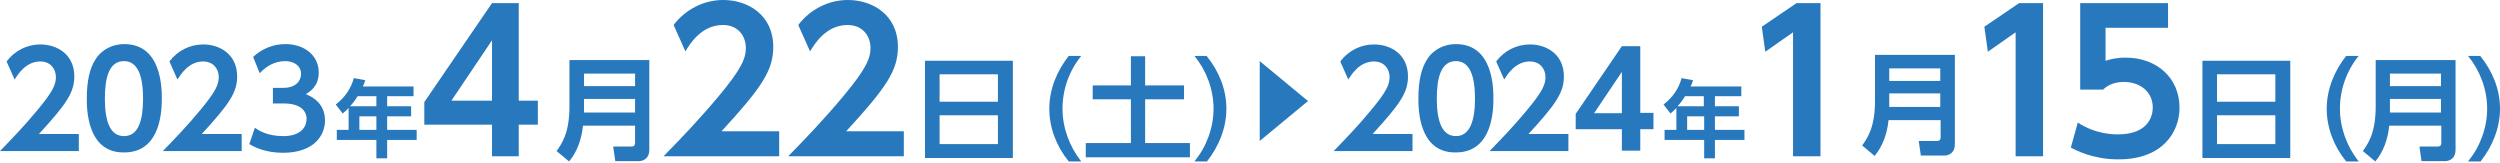 <?xml version="1.0" encoding="utf-8"?>
<!-- Generator: Adobe Illustrator 27.2.0, SVG Export Plug-In . SVG Version: 6.00 Build 0)  -->
<svg version="1.1" id="レイヤー_1" xmlns="http://www.w3.org/2000/svg" xmlns:xlink="http://www.w3.org/1999/xlink" x="0px"
	 y="0px" viewBox="0 0 720 47" style="enable-background:new 0 0 720 47;" xml:space="preserve">
<style type="text/css">
	.st0{fill:#2778BD;}
</style>
<g>
	<g>
		<path class="st0" d="M22.7,38.6v4.9H0c3.3-3.4,6.9-7.1,10.7-11.7c4.6-5.5,5.4-7.5,5.4-9.6c0-2.4-1.6-4.5-4.5-4.5
			c-4.3,0-6.6,4-7.4,5.2l-2.3-5.2c2.3-3.1,5.9-4.9,9.7-4.9c4.9,0,9.8,2.9,9.8,9.2c0,4.6-2.2,7.9-10.2,16.6H22.7z"/>
		<path class="st0" d="M25,28.4c0-5.3,0.9-8.8,2.5-11.3c1.9-3,5.1-4.4,8.3-4.4c10.8,0,10.8,12.9,10.8,15.6c0,2.8,0,15.6-10.8,15.6
			C25,44.1,25,31.2,25,28.4z M41.2,28.4c0-6.5-1.5-10.8-5.5-10.8c-4.3,0-5.5,4.8-5.5,10.8c0,6.5,1.5,10.8,5.5,10.8
			C39.9,39.2,41.2,34.6,41.2,28.4z"/>
	</g>
	<g>
		<path class="st0" d="M69.6,38.6v4.9H46.9c3.3-3.4,6.9-7.1,10.7-11.7c4.6-5.5,5.4-7.5,5.4-9.6c0-2.4-1.6-4.5-4.5-4.5
			c-4.3,0-6.6,4-7.4,5.2l-2.3-5.2c2.3-3.1,5.9-4.9,9.7-4.9c4.9,0,9.8,2.9,9.8,9.2c0,4.6-2.2,7.9-10.2,16.6H69.6z"/>
		<path class="st0" d="M73.4,36.8c1,0.7,3.5,2.4,8.2,2.4c5.1,0,6.7-2.7,6.7-5c0-2.4-2-4.4-6.5-4.4h-3.2v-4.5h3c3.8,0,5.1-2.2,5.1-4
			c0-2.6-2.4-3.7-4.5-3.7c-3,0-5.5,1.4-7.4,3.5l-1.9-4.7c2.6-2.4,5.8-3.7,9.3-3.7c5.4,0,9.6,3.2,9.6,8.2c0,4-2.6,5.5-3.7,6.2
			c1.6,0.7,5.5,2.5,5.5,7.6c0,4.3-3.2,9.3-12.1,9.3c-5.3,0-8.5-1.8-9.7-2.5L73.4,36.8z"/>
	</g>
	<g>
		<path class="st0" d="M119.1,24.8v2.9h-7.6v2.9h6.9v2.9h-6.9v3.9h8.5v2.9h-8.5v5.3h-3.1v-5.3H97v-2.9h3.4v-6.3
			c-0.7,0.7-1.1,1.1-1.7,1.6l-2-2.6c2.6-2,4.4-4.6,5.2-7.6l3.3,0.6c-0.2,0.6-0.3,1-0.7,1.8H119.1z M103,27.7c-1,1.6-1.6,2.3-2.2,2.9
			h7.6v-2.9H103z M108.4,33.5h-4.9v3.9h4.9V33.5z"/>
	</g>
	<g>
		<path class="st0" d="M141.7,45v-9.1h-19.5v-6.5l19.5-28.5h7.7V29h5.5v6.9h-5.5V45H141.7z M130,29h11.7V11.6L130,29z"/>
	</g>
	<g>
		<path class="st0" d="M187,43.2c0,2.4-1.7,3.2-3,3.2h-6.8l-0.6-4.2h5.3c0.7,0,1-0.4,1-1v-5h-15c-0.4,3.8-1.6,7.4-4,10.3l-3.6-3
			c1.5-2.1,3.7-5.2,3.7-12.8V17.3h23V43.2z M168.2,21.2v3.6h14.7v-3.6H168.2z M168.2,28.5v3.9h14.7v-3.9H168.2z"/>
	</g>
	<g>
		<path class="st0" d="M224.4,37.9V45h-33.3c4.9-5,10.2-10.5,15.8-17.2c6.7-8,7.9-11,7.9-14c0-3.5-2.3-6.6-6.6-6.6
			c-6.4,0-9.7,5.8-10.8,7.6l-3.4-7.6c3.4-4.5,8.7-7.2,14.3-7.2c7.1,0,14.4,4.3,14.4,13.5c0,6.7-3.2,11.6-14.9,24.3H224.4z"/>
		<path class="st0" d="M260.3,37.9V45H227c4.9-5,10.2-10.5,15.8-17.2c6.7-8,7.9-11,7.9-14c0-3.5-2.3-6.6-6.6-6.6
			c-6.4,0-9.7,5.8-10.8,7.6l-3.4-7.6c3.4-4.5,8.7-7.2,14.3-7.2c7.1,0,14.4,4.3,14.4,13.5c0,6.7-3.2,11.6-14.9,24.3H260.3z"/>
	</g>
	<g>
		<path class="st0" d="M291.7,17.5v28h-25.3v-28H291.7z M270.6,29.3h16.8v-7.9h-16.8V29.3z M270.6,33.2v8.3h16.8v-8.3H270.6z"/>
	</g>
	<g>
		<path class="st0" d="M307.8,46.5c-3.5-4.3-5.6-9.6-5.6-15.2c0-5.6,2.2-10.9,5.6-15.2h3.6c-3.5,4.3-5.4,9.7-5.4,15.2
			c0,5.5,2,10.9,5.4,15.2H307.8z"/>
		<path class="st0" d="M325.6,16.2h4.2v8.4H341v4h-11.2v12.6h12.9v4.1h-30v-4.1h13V28.6h-11v-4h11V16.2z"/>
		<path class="st0" d="M344,46.5c3.5-4.3,5.5-9.7,5.5-15.2c0-5.5-2-10.9-5.5-15.2h3.5c3.5,4.3,5.7,9.6,5.7,15.2
			c0,5.6-2.2,10.9-5.6,15.2H344z"/>
	</g>
	<g>
		<path class="st0" d="M362.8,40.6v-23l13.9,11.5L362.8,40.6z"/>
	</g>
	<g>
		<path class="st0" d="M406.8,38.6v4.9h-22.7c3.3-3.4,6.9-7.1,10.7-11.7c4.6-5.5,5.4-7.5,5.4-9.6c0-2.4-1.6-4.5-4.5-4.5
			c-4.3,0-6.6,4-7.4,5.2l-2.3-5.2c2.3-3.1,5.9-4.9,9.7-4.9c4.9,0,9.8,2.9,9.8,9.2c0,4.6-2.2,7.9-10.2,16.6H406.8z"/>
		<path class="st0" d="M408.5,28.4c0-5.3,0.9-8.8,2.5-11.3c1.9-3,5.1-4.4,8.3-4.4c10.8,0,10.8,12.9,10.8,15.6
			c0,2.8,0,15.6-10.8,15.6C408.5,44.1,408.5,31.2,408.5,28.4z M424.8,28.4c0-6.5-1.5-10.8-5.5-10.8c-4.3,0-5.5,4.8-5.5,10.8
			c0,6.5,1.5,10.8,5.5,10.8C423.4,39.2,424.8,34.6,424.8,28.4z"/>
	</g>
	<g>
		<path class="st0" d="M451.7,38.6v4.9H429c3.3-3.4,6.9-7.1,10.7-11.7c4.6-5.5,5.4-7.5,5.4-9.6c0-2.4-1.6-4.5-4.5-4.5
			c-4.3,0-6.6,4-7.4,5.2l-2.3-5.2c2.3-3.1,5.9-4.9,9.7-4.9c4.9,0,9.8,2.9,9.8,9.2c0,4.6-2.2,7.9-10.2,16.6H451.7z"/>
		<path class="st0" d="M467.1,43.4v-6.2h-13.3v-4.4l13.3-19.5h5.3v19.2h3.8v4.7h-3.8v6.2H467.1z M459.1,32.6h8V20.7L459.1,32.6z"/>
	</g>
	<g>
		<path class="st0" d="M501.5,24.8v2.9h-7.6v2.9h6.9v2.9h-6.9v3.9h8.5v2.9h-8.5v5.3h-3.1v-5.3h-11.4v-2.9h3.4v-6.3
			c-0.7,0.7-1.1,1.1-1.7,1.6l-2-2.6c2.6-2,4.4-4.6,5.2-7.6l3.3,0.6c-0.2,0.6-0.3,1-0.7,1.8H501.5z M485.3,27.7
			c-1,1.6-1.6,2.3-2.2,2.9h7.6v-2.9H485.3z M490.8,33.5h-4.9v3.9h4.9V33.5z"/>
	</g>
	<g>
		<path class="st0" d="M517.4,0.9h6.9V45h-7.9V9.3l-8,5.6l-1-7.2L517.4,0.9z"/>
	</g>
	<g>
		<path class="st0" d="M563,41.6c0,2.4-1.7,3.2-3,3.2h-6.8l-0.6-4.2h5.3c0.7,0,1-0.4,1-1v-5h-15c-0.4,3.8-1.6,7.4-4,10.3l-3.6-3
			c1.5-2.1,3.7-5.2,3.7-12.8V15.8h23V41.6z M544.1,19.7v3.6h14.7v-3.6H544.1z M544.1,26.9v3.9h14.7v-3.9H544.1z"/>
	</g>
	<g>
		<path class="st0" d="M581.5,0.9h6.9V45h-7.9V9.3l-8,5.6l-1-7.2L581.5,0.9z"/>
		<path class="st0" d="M624.4,8h-18v9.5c1.3-0.4,3-0.9,5.8-0.9c9,0,15.5,5.9,15.5,14.4c0,7-4.8,14.9-17.6,14.9
			c-7.3,0-12.2-2.6-13.7-3.4l2-7.2c5.2,3.4,10.3,3.4,11.6,3.4c8.7,0,10-5.3,10-7.7c0-4.6-3.7-7.4-8.3-7.4c-2.2,0-4.4,0.6-6,2.2h-6.6
			V0.9h25.3V8z"/>
	</g>
	<g>
		<path class="st0" d="M659.6,17.5v28h-25.3v-28H659.6z M638.5,29.3h16.8v-7.9h-16.8V29.3z M638.5,33.2v8.3h16.8v-8.3H638.5z"/>
	</g>
	<g>
		<path class="st0" d="M675.7,46.5c-3.5-4.3-5.6-9.6-5.6-15.2c0-5.6,2.2-10.9,5.6-15.2h3.6c-3.5,4.3-5.4,9.7-5.4,15.2
			c0,5.5,2,10.9,5.4,15.2H675.7z"/>
		<path class="st0" d="M707.2,43.2c0,2.4-1.7,3.2-3,3.2h-6.8l-0.6-4.2h5.3c0.7,0,1-0.4,1-1v-5h-15c-0.4,3.8-1.6,7.4-4,10.3l-3.6-3
			c1.5-2.1,3.7-5.2,3.7-12.8V17.3h23V43.2z M688.3,21.2v3.6H703v-3.6H688.3z M688.3,28.5v3.9H703v-3.9H688.3z"/>
	</g>
	<g>
		<path class="st0" d="M710.8,46.5c3.5-4.3,5.5-9.7,5.5-15.2c0-5.5-2-10.9-5.5-15.2h3.5c3.5,4.3,5.7,9.6,5.7,15.2
			c0,5.6-2.2,10.9-5.6,15.2H710.8z"/>
	</g>
</g>
</svg>
